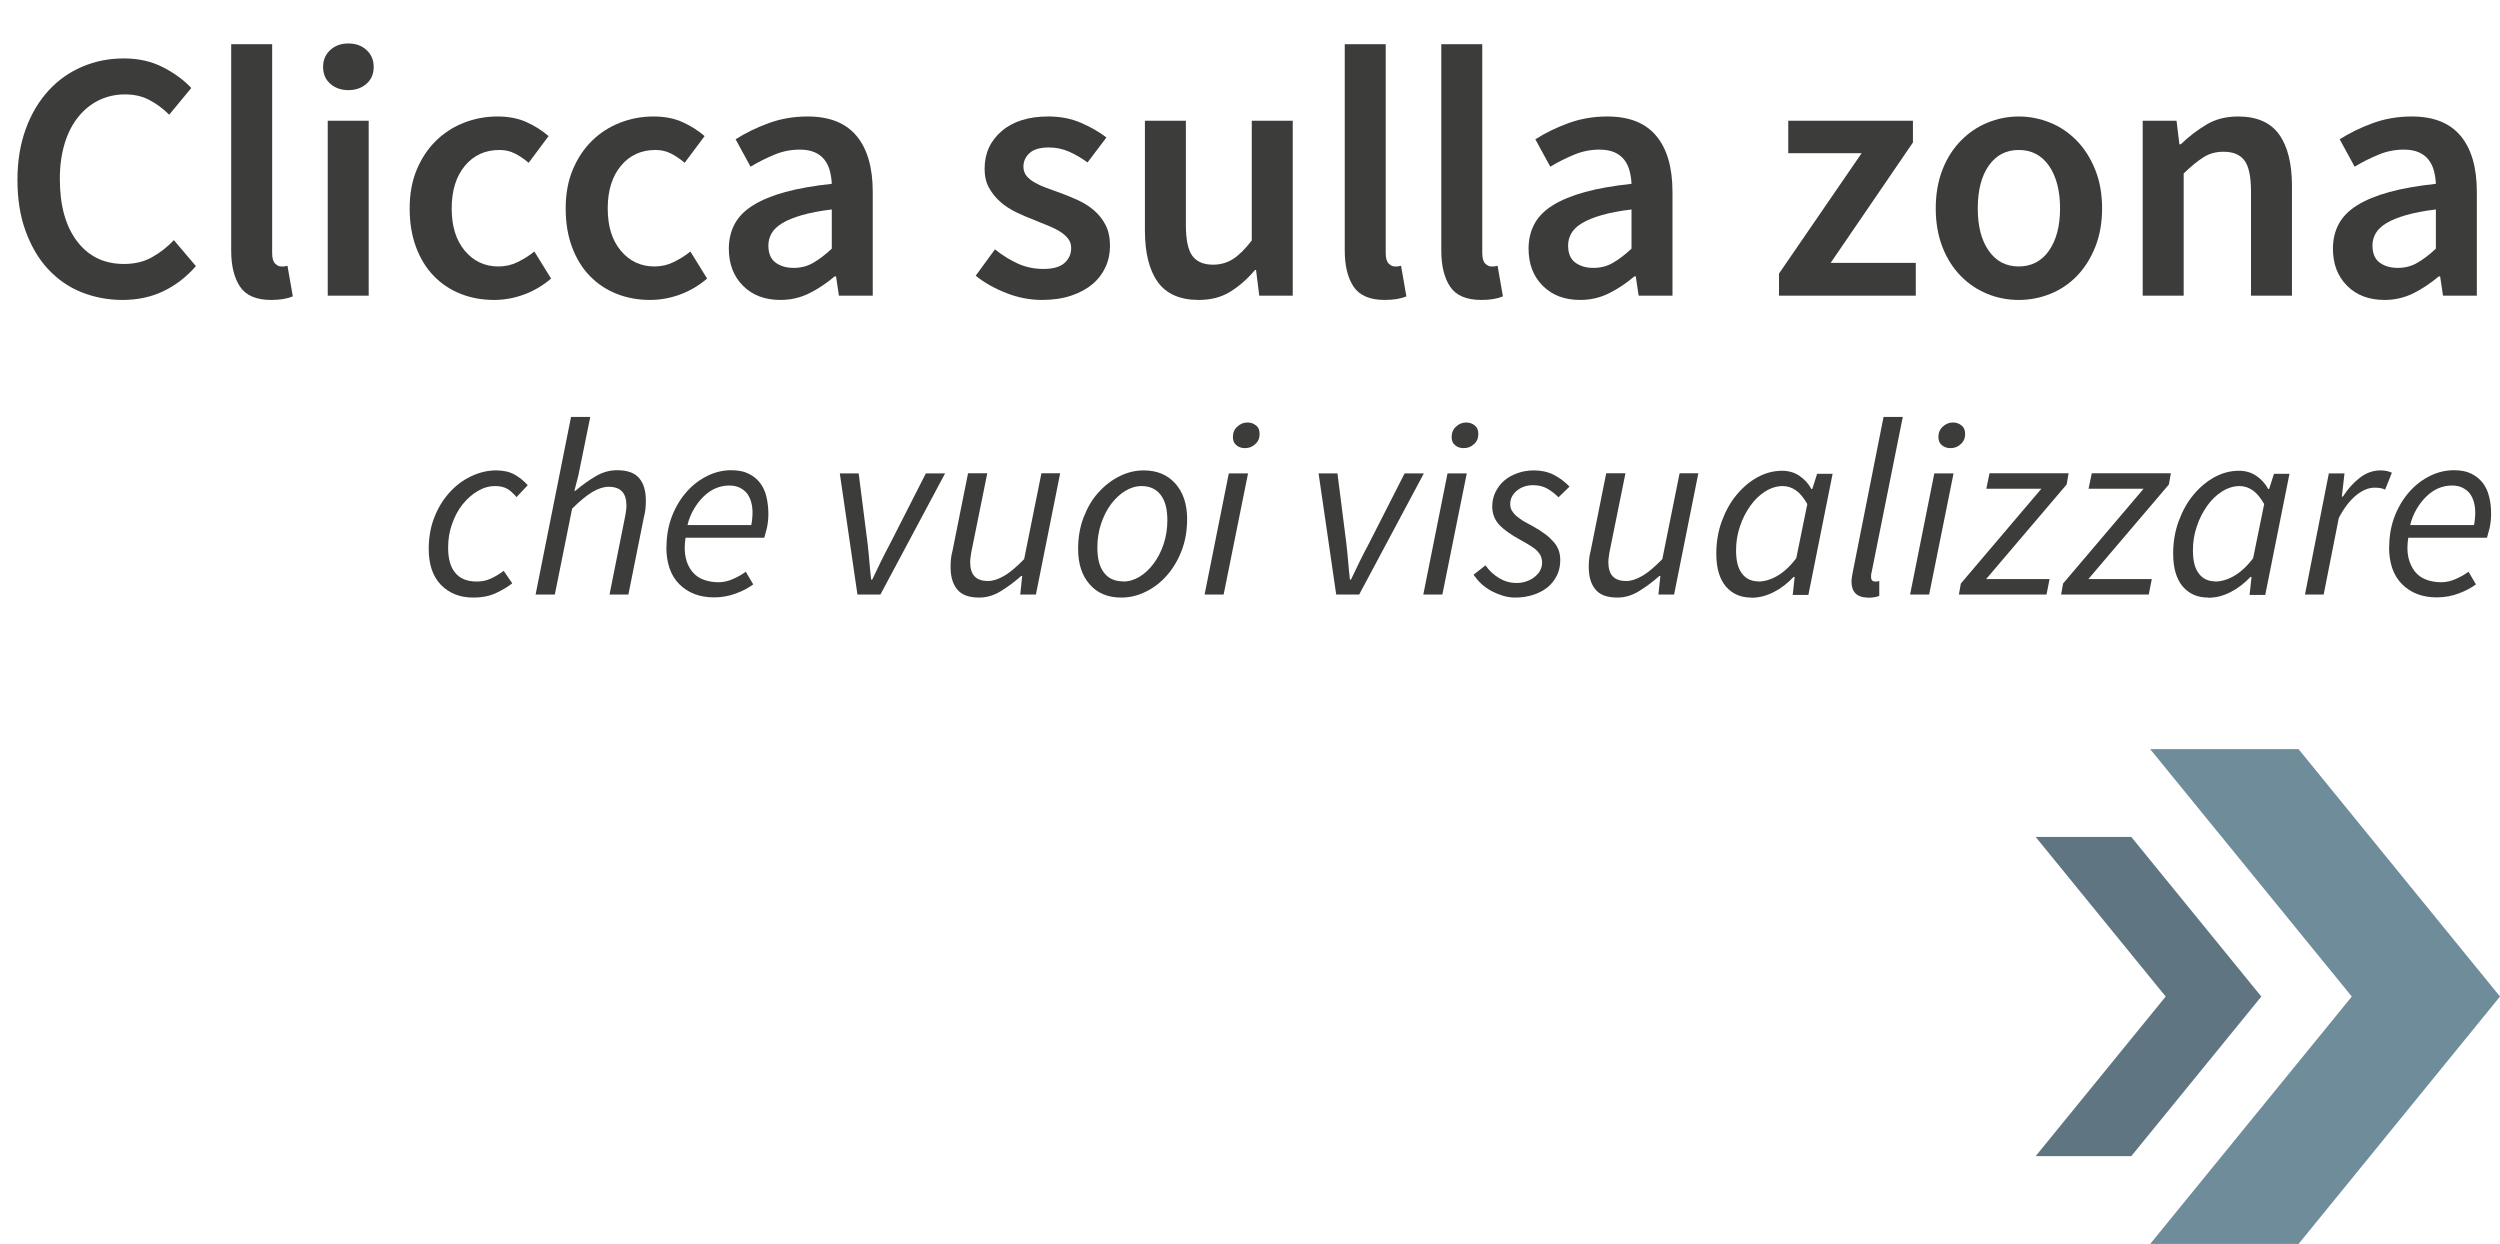 <?xml version="1.0" encoding="UTF-8"?><svg id="Livello_2" xmlns="http://www.w3.org/2000/svg" viewBox="0 0 140.36 69.84"><defs><style>.cls-1{fill:#5f7682;}.cls-1,.cls-2,.cls-3{stroke-width:0px;}.cls-2{fill:#6e8c99;}.cls-3{fill:#3c3c3b;}</style></defs><g id="Livello_1-2"><path class="cls-3" d="m6.88,16.84c-.83,0-1.6-.15-2.32-.44-.72-.29-1.34-.73-1.87-1.3s-.94-1.28-1.25-2.12-.46-1.8-.46-2.88.16-2.02.47-2.87c.31-.85.74-1.56,1.28-2.15.54-.59,1.17-1.03,1.9-1.34.73-.31,1.5-.46,2.33-.46s1.56.17,2.2.5c.64.33,1.17.72,1.58,1.16l-1.24,1.5c-.35-.35-.72-.62-1.12-.83-.4-.21-.85-.31-1.36-.31-.53,0-1.02.11-1.47.33-.45.22-.83.53-1.16.94-.33.41-.58.9-.76,1.49-.18.59-.27,1.25-.27,1.98,0,1.49.32,2.66.97,3.51.65.85,1.52,1.27,2.63,1.27.59,0,1.11-.12,1.56-.37.45-.25.87-.57,1.24-.97l1.24,1.46c-.53.61-1.14,1.08-1.83,1.41-.69.33-1.45.49-2.29.49Z"/><path class="cls-3" d="m15.22,16.84c-.83,0-1.41-.25-1.74-.74-.33-.49-.5-1.17-.5-2.02V2.48h2.3v11.72c0,.28.05.48.16.59.11.11.22.17.34.17h.15s.12-.01.21-.04l.3,1.72c-.31.13-.71.2-1.22.2Z"/><path class="cls-3" d="m19.56,5.06c-.41,0-.75-.12-1.02-.36-.27-.24-.4-.55-.4-.94s.13-.7.4-.95c.27-.25.61-.37,1.02-.37s.75.12,1.02.37c.27.25.4.56.4.95s-.13.7-.4.94c-.27.24-.61.36-1.02.36Zm-1.16,11.54V6.78h2.3v9.82h-2.3Z"/><path class="cls-3" d="m27.74,16.84c-.67,0-1.29-.11-1.87-.34s-1.08-.56-1.51-1c-.43-.44-.76-.98-1-1.62-.24-.64-.36-1.37-.36-2.18s.13-1.54.4-2.18c.27-.64.63-1.18,1.08-1.62.45-.44.98-.78,1.57-1.01.59-.23,1.22-.35,1.87-.35s1.19.11,1.65.32c.46.21.87.47,1.23.78l-1.12,1.5c-.27-.23-.53-.4-.79-.53-.26-.13-.54-.19-.85-.19-.8,0-1.45.3-1.94.89-.49.59-.74,1.39-.74,2.39s.24,1.78.73,2.37c.49.59,1.12.89,1.89.89.39,0,.75-.08,1.09-.25.34-.17.65-.36.93-.59l.94,1.52c-.47.4-.98.7-1.53.9-.55.2-1.11.3-1.67.3Z"/><path class="cls-3" d="m36.5,16.84c-.67,0-1.29-.11-1.87-.34s-1.08-.56-1.51-1c-.43-.44-.76-.98-1-1.62-.24-.64-.36-1.37-.36-2.18s.13-1.54.4-2.18c.27-.64.63-1.18,1.08-1.62.45-.44.98-.78,1.57-1.01.59-.23,1.22-.35,1.87-.35s1.19.11,1.65.32c.46.21.87.47,1.23.78l-1.12,1.5c-.27-.23-.53-.4-.79-.53-.26-.13-.54-.19-.85-.19-.8,0-1.45.3-1.94.89-.49.59-.74,1.39-.74,2.39s.24,1.78.73,2.37c.49.59,1.12.89,1.89.89.39,0,.75-.08,1.09-.25.34-.17.65-.36.93-.59l.94,1.52c-.47.4-.98.7-1.53.9-.55.2-1.11.3-1.67.3Z"/><path class="cls-3" d="m43.82,16.84c-.87,0-1.57-.26-2.1-.79-.53-.53-.8-1.22-.8-2.09,0-.52.11-.98.33-1.39.22-.41.57-.76,1.04-1.05.47-.29,1.07-.54,1.8-.74.73-.2,1.6-.35,2.61-.46-.01-.25-.05-.5-.11-.73s-.16-.44-.3-.62-.32-.32-.55-.42c-.23-.1-.51-.15-.84-.15-.48,0-.95.09-1.41.28-.46.19-.91.41-1.35.68l-.84-1.54c.55-.35,1.16-.65,1.84-.9.68-.25,1.41-.38,2.2-.38,1.23,0,2.14.36,2.75,1.09s.91,1.78.91,3.15v5.82h-1.9l-.16-1.08h-.08c-.44.37-.91.69-1.41.94-.5.25-1.04.38-1.63.38Zm.74-1.8c.4,0,.76-.09,1.09-.28s.68-.45,1.05-.8v-2.2c-.67.08-1.23.19-1.68.32-.45.13-.82.28-1.1.45-.28.17-.48.36-.6.57-.12.21-.18.44-.18.68,0,.44.13.76.4.96.27.2.61.3,1.02.3Z"/><path class="cls-3" d="m58.5,16.84c-.68,0-1.35-.13-2.01-.39-.66-.26-1.23-.58-1.71-.97l1.08-1.48c.44.35.88.62,1.31.81.43.19.9.29,1.41.29.53,0,.93-.11,1.18-.33.25-.22.38-.5.38-.85,0-.2-.06-.38-.18-.53-.12-.15-.28-.29-.48-.41-.2-.12-.43-.23-.68-.33-.25-.1-.51-.2-.76-.31-.32-.12-.65-.26-.98-.42-.33-.16-.63-.35-.89-.58-.26-.23-.47-.49-.64-.79-.17-.3-.25-.66-.25-1.07,0-.87.32-1.57.96-2.12.64-.55,1.51-.82,2.62-.82.68,0,1.29.12,1.84.36s1.02.51,1.42.82l-1.06,1.4c-.35-.25-.7-.46-1.05-.61-.35-.15-.72-.23-1.11-.23-.49,0-.86.1-1.09.31s-.35.46-.35.77c0,.2.06.37.17.51.11.14.26.26.45.37.19.11.4.21.65.3.25.09.5.19.77.28.33.12.67.26,1,.41.33.15.64.34.91.57s.49.5.66.83c.17.33.25.72.25,1.17,0,.43-.08.82-.25,1.19-.17.37-.41.69-.73.96-.32.27-.72.49-1.2.65s-1.03.24-1.64.24Z"/><path class="cls-3" d="m67.3,16.84c-1.05,0-1.82-.34-2.3-1.01-.48-.67-.72-1.64-.72-2.89v-6.16h2.3v5.86c0,.81.12,1.39.36,1.72.24.33.63.5,1.16.5.43,0,.8-.11,1.13-.32.33-.21.68-.56,1.05-1.04v-6.72h2.3v9.82h-1.88l-.18-1.44h-.06c-.43.51-.89.91-1.39,1.22s-1.09.46-1.77.46Z"/><path class="cls-3" d="m77.74,16.84c-.83,0-1.41-.25-1.74-.74-.33-.49-.5-1.17-.5-2.02V2.48h2.3v11.72c0,.28.05.48.16.59.11.11.22.17.34.17h.15s.12-.01.21-.04l.3,1.72c-.31.13-.71.2-1.22.2Z"/><path class="cls-3" d="m83.16,16.84c-.83,0-1.41-.25-1.74-.74-.33-.49-.5-1.17-.5-2.02V2.48h2.3v11.72c0,.28.05.48.16.59.11.11.22.17.34.17h.15s.12-.01.21-.04l.3,1.72c-.31.13-.71.2-1.22.2Z"/><path class="cls-3" d="m88.72,16.84c-.87,0-1.57-.26-2.1-.79-.53-.53-.8-1.22-.8-2.09,0-.52.11-.98.33-1.39.22-.41.57-.76,1.04-1.05.47-.29,1.07-.54,1.8-.74.73-.2,1.6-.35,2.61-.46-.01-.25-.05-.5-.11-.73s-.16-.44-.3-.62-.32-.32-.55-.42c-.23-.1-.51-.15-.84-.15-.48,0-.95.09-1.41.28-.46.19-.91.41-1.35.68l-.84-1.54c.55-.35,1.16-.65,1.84-.9.68-.25,1.41-.38,2.2-.38,1.23,0,2.14.36,2.75,1.09s.91,1.78.91,3.15v5.82h-1.9l-.16-1.08h-.08c-.44.37-.91.69-1.41.94-.5.25-1.04.38-1.63.38Zm.74-1.8c.4,0,.76-.09,1.09-.28s.68-.45,1.05-.8v-2.2c-.67.08-1.23.19-1.68.32-.45.13-.82.28-1.1.45-.28.17-.48.36-.6.57-.12.21-.18.44-.18.68,0,.44.13.76.4.96.27.2.61.3,1.02.3Z"/><path class="cls-3" d="m99.88,16.6v-1.24l4.64-6.76h-4.12v-1.82h7v1.22l-4.62,6.76h4.78v1.84h-7.68Z"/><path class="cls-3" d="m113.34,16.84c-.61,0-1.2-.11-1.76-.34-.56-.23-1.06-.56-1.49-1-.43-.44-.78-.98-1.03-1.62-.25-.64-.38-1.37-.38-2.18s.13-1.54.38-2.18c.25-.64.6-1.18,1.03-1.62.43-.44.93-.78,1.49-1.01.56-.23,1.15-.35,1.76-.35s1.2.12,1.77.35c.57.23,1.06.57,1.49,1.01.43.44.77.98,1.03,1.62.26.64.39,1.37.39,2.18s-.13,1.54-.39,2.18c-.26.64-.6,1.18-1.03,1.62-.43.44-.92.77-1.49,1-.57.23-1.16.34-1.77.34Zm0-1.88c.72,0,1.29-.3,1.7-.89.41-.59.62-1.38.62-2.37s-.21-1.8-.62-2.39c-.41-.59-.98-.89-1.7-.89s-1.28.3-1.69.89c-.41.59-.61,1.39-.61,2.39s.2,1.78.61,2.37c.41.59.97.89,1.69.89Z"/><path class="cls-3" d="m120.3,16.6V6.78h1.9l.16,1.32h.08c.44-.43.92-.79,1.43-1.1s1.11-.46,1.79-.46c1.05,0,1.82.34,2.3,1.01s.72,1.64.72,2.89v6.16h-2.3v-5.86c0-.81-.12-1.39-.36-1.72-.24-.33-.63-.5-1.18-.5-.43,0-.8.1-1.13.31-.33.21-.7.51-1.11.91v6.86h-2.3Z"/><path class="cls-3" d="m133.88,16.84c-.87,0-1.57-.26-2.1-.79-.53-.53-.8-1.22-.8-2.09,0-.52.11-.98.33-1.39.22-.41.57-.76,1.04-1.05.47-.29,1.07-.54,1.8-.74.73-.2,1.6-.35,2.61-.46-.01-.25-.05-.5-.11-.73-.06-.23-.16-.44-.3-.62-.14-.18-.32-.32-.55-.42-.23-.1-.51-.15-.84-.15-.48,0-.95.09-1.41.28-.46.19-.91.41-1.35.68l-.84-1.54c.55-.35,1.16-.65,1.84-.9.68-.25,1.41-.38,2.2-.38,1.23,0,2.14.36,2.75,1.09.61.73.91,1.78.91,3.15v5.82h-1.9l-.16-1.08h-.08c-.44.37-.91.69-1.41.94-.5.25-1.04.38-1.63.38Zm.74-1.8c.4,0,.76-.09,1.09-.28.33-.19.68-.45,1.05-.8v-2.2c-.67.08-1.23.19-1.68.32-.45.13-.82.28-1.1.45-.28.17-.48.36-.6.57-.12.21-.18.44-.18.68,0,.44.13.76.4.96.27.2.61.3,1.02.3Z"/><path class="cls-3" d="m26.57,33.55c-.75,0-1.35-.24-1.81-.71-.46-.47-.69-1.15-.69-2.02,0-.63.1-1.22.31-1.76.21-.54.49-1,.84-1.39.35-.39.75-.7,1.21-.92.46-.22.93-.34,1.43-.34.41,0,.76.08,1.04.24.28.16.52.36.73.59l-.63.67c-.18-.21-.35-.37-.53-.47-.18-.1-.4-.15-.67-.15-.34,0-.66.09-.98.28-.32.19-.6.44-.85.75-.25.31-.44.68-.59,1.1-.15.42-.22.86-.22,1.33,0,.62.13,1.09.4,1.41.27.33.67.49,1.21.49.3,0,.57-.06.82-.18.25-.12.48-.26.69-.42l.48.7c-.24.19-.54.37-.9.54-.35.17-.78.26-1.29.26Z"/><path class="cls-3" d="m30.07,33.38l1.99-9.97h1.08l-.67,3.29-.22.85h.06c.39-.33.77-.6,1.15-.82.37-.22.77-.33,1.19-.33.58,0,.99.15,1.24.45.25.3.37.71.37,1.25,0,.16,0,.31-.02.45-.01.14-.04.3-.09.49l-.87,4.34h-1.06l.84-4.2c.04-.19.07-.34.08-.45.02-.11.03-.23.03-.35,0-.34-.08-.61-.24-.78-.16-.18-.42-.27-.77-.27-.27,0-.57.1-.9.29-.33.2-.71.51-1.14.94l-.97,4.82h-1.06Z"/><path class="cls-3" d="m37.42,30.71c0-.64.11-1.23.32-1.76s.49-.98.83-1.36.73-.67,1.16-.88.88-.31,1.32-.31c.38,0,.71.06.97.19.27.13.48.3.65.52.17.22.29.48.36.78.07.3.11.63.11.97,0,.27-.03.53-.08.77-.06.24-.11.43-.15.56h-4.42c-.07.44-.06.81.01,1.13s.2.57.37.78c.17.21.39.36.64.45.25.09.53.14.83.14.27,0,.54-.06.81-.18.27-.12.51-.25.72-.41l.42.71c-.27.2-.59.37-.97.51-.37.14-.78.22-1.23.22-.81,0-1.46-.25-1.95-.74-.49-.49-.73-1.19-.73-2.11Zm1.19-1.23h3.57c.02-.11.04-.22.05-.34.01-.11.02-.23.02-.36,0-.2-.02-.38-.07-.57-.05-.18-.12-.34-.22-.48-.1-.14-.24-.25-.41-.34s-.37-.13-.62-.13-.5.05-.74.15c-.24.1-.46.25-.67.45-.21.2-.39.43-.55.7-.16.27-.29.57-.37.91Z"/><path class="cls-3" d="m48.14,33.38l-.99-6.8h1.06l.5,3.93c.04.33.07.67.1,1.01.03.35.06.69.1,1.02h.06c.16-.34.32-.67.49-1.02.17-.34.34-.68.52-1.01l2-3.93h1.08l-3.63,6.8h-1.29Z"/><path class="cls-3" d="m59.52,26.58l-1.36,6.8h-.88l.11-1.04h-.06c-.37.33-.75.61-1.14.85-.39.24-.79.36-1.21.36-.58,0-.99-.15-1.24-.46-.25-.3-.37-.72-.37-1.24,0-.16,0-.31.02-.45.01-.14.04-.3.09-.49l.87-4.34h1.08l-.85,4.2c-.04.19-.07.34-.08.45-.02.11-.03.23-.03.35,0,.34.08.61.24.78.16.18.42.27.77.27.27,0,.57-.1.9-.29s.7-.51,1.12-.94l.97-4.82h1.06Z"/><path class="cls-3" d="m62.95,33.55c-.74,0-1.33-.24-1.76-.73-.44-.49-.66-1.15-.66-2,0-.64.1-1.24.31-1.78.21-.54.48-1.01.83-1.39.35-.39.74-.69,1.18-.91.44-.22.89-.33,1.36-.33.74,0,1.33.24,1.77.73s.67,1.15.67,2c0,.64-.1,1.24-.31,1.78s-.49,1.01-.83,1.39c-.34.39-.73.69-1.18.91-.44.22-.9.33-1.37.33Zm.11-.9c.32,0,.62-.09.92-.27s.56-.43.79-.74c.23-.31.42-.67.56-1.09.14-.42.21-.87.21-1.34,0-.62-.12-1.09-.37-1.42-.25-.33-.61-.5-1.08-.5-.31,0-.61.09-.91.27-.3.18-.56.43-.8.74-.23.31-.42.68-.56,1.1-.14.42-.21.87-.21,1.34,0,.62.12,1.09.37,1.41.25.33.61.49,1.08.49Z"/><path class="cls-3" d="m67.63,33.38l1.36-6.8h1.08l-1.37,6.8h-1.06Zm2.27-8.22c-.19,0-.35-.05-.48-.16-.14-.11-.2-.26-.2-.47,0-.23.08-.43.25-.58.16-.15.35-.23.57-.23.19,0,.35.06.48.17.14.11.2.27.2.48,0,.23-.08.42-.25.57-.16.15-.35.22-.57.22Z"/><path class="cls-3" d="m75.02,33.38l-.99-6.8h1.06l.5,3.93c.04.33.07.67.1,1.01.03.35.06.69.1,1.02h.06c.16-.34.32-.67.49-1.02.17-.34.34-.68.52-1.01l2-3.93h1.08l-3.63,6.8h-1.29Z"/><path class="cls-3" d="m79.91,33.38l1.36-6.8h1.08l-1.37,6.8h-1.06Zm2.27-8.22c-.19,0-.35-.05-.48-.16-.14-.11-.2-.26-.2-.47,0-.23.08-.43.25-.58.16-.15.35-.23.57-.23.19,0,.35.06.48.17.14.11.2.27.2.48,0,.23-.08.42-.25.57-.16.15-.35.22-.57.22Z"/><path class="cls-3" d="m85.07,33.55c-.22,0-.45-.03-.68-.1-.23-.07-.45-.16-.66-.27-.21-.12-.4-.25-.57-.41-.17-.16-.31-.33-.43-.5l.67-.53c.21.3.47.54.77.72.3.18.62.27.98.27.2,0,.38-.03.55-.09s.33-.14.46-.25.24-.22.31-.36c.07-.14.11-.28.11-.44,0-.12-.02-.23-.06-.34s-.11-.2-.2-.3c-.09-.1-.22-.2-.38-.3-.16-.1-.36-.22-.6-.35-.53-.29-.92-.57-1.18-.85-.25-.28-.38-.62-.38-1.01,0-.3.06-.57.19-.83.13-.25.29-.47.5-.64.21-.18.46-.31.74-.41.28-.1.59-.15.9-.15.42,0,.8.08,1.13.25.33.17.62.39.88.66l-.62.6c-.19-.19-.39-.35-.62-.48-.22-.13-.49-.2-.8-.2-.36,0-.67.1-.92.31s-.37.46-.37.75c0,.14.03.27.1.38.07.11.15.21.27.31.11.09.24.18.38.27.15.08.3.17.46.25.31.17.56.33.76.48s.36.31.49.46.21.31.27.47c.05.16.08.33.08.52,0,.32-.06.61-.19.87-.13.26-.3.48-.53.67-.23.18-.5.32-.81.42-.31.1-.65.15-1.01.15Z"/><path class="cls-3" d="m95.35,26.58l-1.36,6.8h-.88l.11-1.04h-.06c-.37.33-.75.61-1.14.85-.39.24-.79.36-1.21.36-.58,0-.99-.15-1.24-.46-.25-.3-.37-.72-.37-1.24,0-.16,0-.31.02-.45.01-.14.04-.3.09-.49l.87-4.34h1.08l-.85,4.2c-.04.19-.07.34-.08.45-.02.11-.03.23-.03.35,0,.34.08.61.24.78.16.18.42.27.77.27.27,0,.57-.1.9-.29s.7-.51,1.12-.94l.97-4.82h1.06Z"/><path class="cls-3" d="m98.32,33.55c-.6,0-1.07-.21-1.43-.63-.35-.42-.53-1.03-.53-1.83,0-.65.1-1.26.31-1.83.21-.57.48-1.06.83-1.48.35-.42.74-.75,1.18-.99.44-.24.9-.36,1.37-.36.36,0,.69.09.97.28.28.19.51.43.67.74h.06l.27-.85h.87l-1.36,6.8h-.88l.11-1.01h-.06c-.33.35-.7.64-1.11.85-.41.21-.83.32-1.26.32Zm.39-.9c.35,0,.72-.11,1.08-.32s.72-.54,1.06-.99l.62-3.04c-.2-.35-.41-.61-.64-.77-.23-.16-.48-.24-.74-.24-.34,0-.66.1-.98.3-.32.2-.6.47-.84.81-.24.34-.44.72-.58,1.15-.15.43-.22.88-.22,1.35,0,.59.11,1.02.34,1.31.22.29.53.43.91.43Z"/><path class="cls-3" d="m104.86,33.55c-.3,0-.52-.08-.68-.23-.15-.15-.23-.37-.23-.65,0-.15.03-.35.08-.59l1.72-8.67h1.08l-1.75,8.72c-.02.08-.03.13-.03.17v.1c0,.17.08.25.24.25.03,0,.06,0,.08,0,.03,0,.07-.02.14-.03v.83c-.08.04-.18.07-.28.08-.1.02-.23.03-.38.03Z"/><path class="cls-3" d="m107.24,33.38l1.36-6.8h1.08l-1.37,6.8h-1.06Zm2.27-8.22c-.19,0-.35-.05-.48-.16-.14-.11-.2-.26-.2-.47,0-.23.08-.43.25-.58.16-.15.35-.23.57-.23.19,0,.35.06.48.17.14.11.2.27.2.48,0,.23-.08.42-.25.57-.16.15-.35.22-.57.22Z"/><path class="cls-3" d="m109.98,33.38l.11-.62,4.52-5.32h-3.09l.18-.87h4.44l-.11.63-4.52,5.31h3.56l-.17.87h-4.91Z"/><path class="cls-3" d="m115.72,33.38l.11-.62,4.52-5.32h-3.09l.18-.87h4.44l-.11.63-4.52,5.31h3.56l-.17.87h-4.91Z"/><path class="cls-3" d="m123.97,33.55c-.6,0-1.07-.21-1.43-.63-.35-.42-.53-1.03-.53-1.83,0-.65.1-1.26.31-1.83.21-.57.48-1.06.83-1.48.35-.42.74-.75,1.18-.99.44-.24.9-.36,1.37-.36.36,0,.69.09.97.28.28.19.51.43.67.74h.06l.27-.85h.87l-1.36,6.8h-.88l.11-1.01h-.06c-.33.35-.7.64-1.11.85-.41.21-.83.32-1.26.32Zm.39-.9c.35,0,.72-.11,1.08-.32s.72-.54,1.06-.99l.62-3.04c-.2-.35-.41-.61-.64-.77-.23-.16-.48-.24-.74-.24-.34,0-.66.1-.98.3-.32.2-.6.47-.84.81-.24.34-.44.72-.58,1.15-.15.43-.22.88-.22,1.35,0,.59.11,1.02.34,1.31.22.29.53.43.91.43Z"/><path class="cls-3" d="m129.41,33.38l1.34-6.8h.88l-.15,1.3h.06c.27-.42.58-.77.94-1.05.36-.28.75-.42,1.17-.42.23,0,.45.04.64.13l-.38.95c-.15-.08-.35-.11-.59-.11-.34,0-.68.14-1.04.43-.35.29-.68.71-.97,1.27l-.85,4.3h-1.06Z"/><path class="cls-3" d="m134.14,30.71c0-.64.11-1.23.32-1.76s.49-.98.83-1.36.73-.67,1.16-.88c.43-.21.88-.31,1.32-.31.38,0,.71.06.97.19s.48.3.65.52c.17.22.29.48.36.78.08.3.11.63.11.97,0,.27-.03.53-.08.77-.06.24-.11.43-.15.56h-4.42c-.07.44-.06.81.01,1.13.08.31.2.57.37.78.17.21.39.36.64.45.25.09.53.14.83.14.27,0,.54-.06.81-.18.27-.12.51-.25.72-.41l.42.71c-.27.2-.59.37-.97.51s-.78.22-1.23.22c-.81,0-1.46-.25-1.95-.74-.49-.49-.73-1.19-.73-2.11Zm1.19-1.23h3.57c.02-.11.04-.22.05-.34.01-.11.02-.23.02-.36,0-.2-.02-.38-.07-.57-.05-.18-.12-.34-.22-.48-.1-.14-.24-.25-.41-.34s-.37-.13-.62-.13-.5.05-.74.15-.46.25-.67.45c-.21.2-.39.43-.55.7-.16.27-.29.57-.37.91Z"/><polygon class="cls-1" points="119.66 46.99 114.29 46.99 121.59 55.95 114.29 64.91 119.66 64.91 126.96 55.95 119.66 46.99"/><polygon class="cls-2" points="129.05 42.06 120.72 42.06 132.04 55.95 120.72 69.84 129.05 69.84 140.36 55.95 129.05 42.06"/></g></svg>
